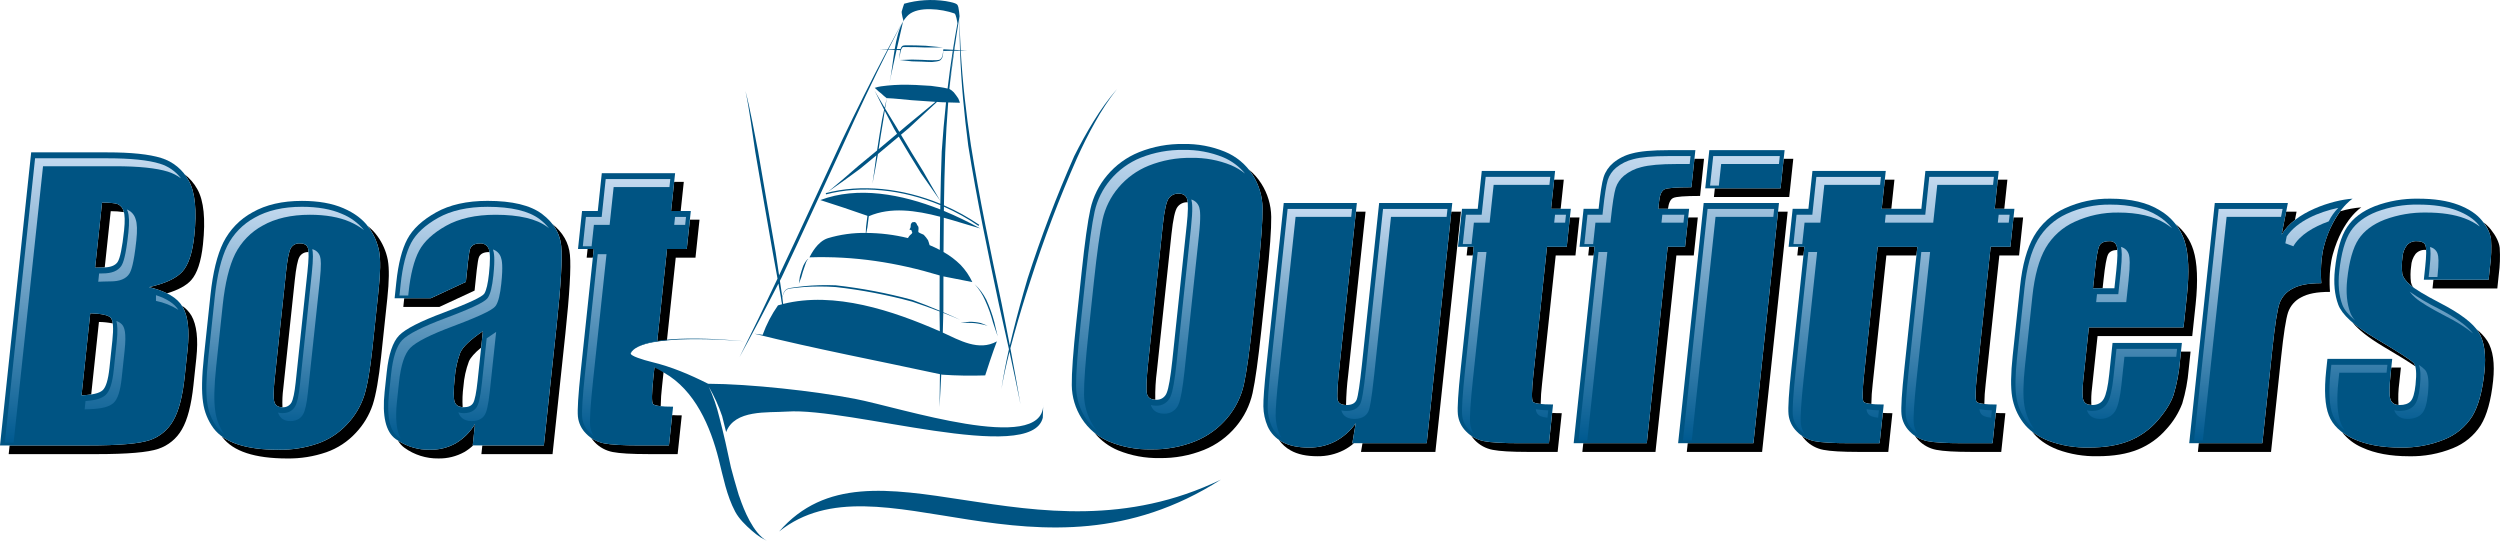 <?xml version="1.0" encoding="UTF-8"?>
<svg xmlns="http://www.w3.org/2000/svg" xmlns:xlink="http://www.w3.org/1999/xlink" id="uuid-b5b787fa-a747-4493-8705-a70c3bfbc74d" data-name="ad035e91-36bf-462a-950d-b697a31acd20" viewBox="0 0 231.161 50">
  <defs>
    <style>
      .uuid-33dc70eb-cfac-4dee-ad2a-946aa642701b {
        fill: url(#uuid-c51cfb78-4090-4b01-a147-4ad99bef853e);
      }

      .uuid-33dc70eb-cfac-4dee-ad2a-946aa642701b, .uuid-e072027f-547b-4ca7-9ba9-939161433fa7, .uuid-9aca6be7-b47a-4fcb-b34b-89c1a990bd1e, .uuid-f6770ba1-5bcc-442f-ac9f-dac95c429c35, .uuid-3fc6ec44-0bb4-4e52-9d17-790a205eba37, .uuid-5ab4f699-5bd4-4631-b417-f9f888ad5f98, .uuid-9efac07b-8bc5-4344-8995-1f6a2b0956cd, .uuid-dd035a41-a8f4-4a8f-83cb-5737c53e62f4, .uuid-b422133b-88e9-498f-b186-c19f4e85e86c, .uuid-4b8432b5-1e21-4da7-9780-4281e20279a5, .uuid-549ca394-73e0-4550-bd6e-937ca64921b0, .uuid-995ec4a5-098c-4d31-9e05-887653a4b1fd, .uuid-5431ed5b-0382-43c2-88dc-bbf3ebf0e9df, .uuid-964ef407-ada1-49a5-8371-5e30a6cdafdc, .uuid-ec09a757-19bb-49fc-8bbd-c2338f2fbb90 {
        stroke-width: 0px;
      }

      .uuid-e072027f-547b-4ca7-9ba9-939161433fa7 {
        fill: url(#uuid-fa0b1fb0-106f-440f-81a3-149dafdcf19b);
      }

      .uuid-9aca6be7-b47a-4fcb-b34b-89c1a990bd1e {
        fill: url(#uuid-09fb7de9-4412-49c8-bc2e-245ef32bbd6c);
      }

      .uuid-f6770ba1-5bcc-442f-ac9f-dac95c429c35 {
        fill: url(#uuid-f988ac60-b44f-42cd-9968-04c532e7c70d);
      }

      .uuid-3fc6ec44-0bb4-4e52-9d17-790a205eba37 {
        fill: url(#uuid-d1dbe979-a32b-4a8e-bdf3-0175db793919);
      }

      .uuid-5ab4f699-5bd4-4631-b417-f9f888ad5f98 {
        fill: #000;
      }

      .uuid-9efac07b-8bc5-4344-8995-1f6a2b0956cd {
        fill: url(#uuid-a08512cd-8af0-4e03-988f-7973b60da737);
      }

      .uuid-dd035a41-a8f4-4a8f-83cb-5737c53e62f4 {
        fill: url(#uuid-9b240fa7-09ae-4e2e-b4ec-e4484734a237);
      }

      .uuid-b422133b-88e9-498f-b186-c19f4e85e86c {
        fill: url(#uuid-10c92d4d-71f7-4dab-aa83-e65849271478);
      }

      .uuid-4b8432b5-1e21-4da7-9780-4281e20279a5 {
        fill: url(#uuid-d6ca64aa-a297-4199-a070-fe2e0e8b85e8);
      }

      .uuid-549ca394-73e0-4550-bd6e-937ca64921b0 {
        fill: url(#uuid-296927f9-9f7b-49ec-920c-79a5c057e98e);
      }

      .uuid-995ec4a5-098c-4d31-9e05-887653a4b1fd {
        fill: url(#uuid-473dc0f4-877c-4029-a885-7637ae0f8e29);
      }

      .uuid-5431ed5b-0382-43c2-88dc-bbf3ebf0e9df {
        fill: #005483;
      }

      .uuid-964ef407-ada1-49a5-8371-5e30a6cdafdc {
        fill: url(#uuid-228bc225-9bd6-4236-a7b3-52ae5b97a57e);
      }

      .uuid-ec09a757-19bb-49fc-8bbd-c2338f2fbb90 {
        fill: url(#uuid-b1f2f6a5-4f4e-41bb-8695-4902b72b4f88);
      }
    </style>
    <linearGradient id="uuid-473dc0f4-877c-4029-a885-7637ae0f8e29" data-name="New Gradient Swatch 1" x1="222.342" y1="233.405" x2="222.342" y2="254.268" gradientTransform="translate(0 273.184) scale(1 -1)" gradientUnits="userSpaceOnUse">
      <stop offset="0" stop-color="#005a90"></stop>
      <stop offset="1" stop-color="#c3d9ef"></stop>
    </linearGradient>
    <linearGradient id="uuid-09fb7de9-4412-49c8-bc2e-245ef32bbd6c" data-name="New Gradient Swatch 1" x1="209.541" y1="232.454" x2="209.541" y2="253.967" xlink:href="#uuid-473dc0f4-877c-4029-a885-7637ae0f8e29"></linearGradient>
    <linearGradient id="uuid-9b240fa7-09ae-4e2e-b4ec-e4484734a237" data-name="New Gradient Swatch 1" x1="193.831" y1="233.469" x2="193.831" y2="254.266" xlink:href="#uuid-473dc0f4-877c-4029-a885-7637ae0f8e29"></linearGradient>
    <linearGradient id="uuid-10c92d4d-71f7-4dab-aa83-e65849271478" data-name="New Gradient Swatch 1" x1="175.789" y1="233.061" x2="175.789" y2="256.827" xlink:href="#uuid-473dc0f4-877c-4029-a885-7637ae0f8e29"></linearGradient>
    <linearGradient id="uuid-228bc225-9bd6-4236-a7b3-52ae5b97a57e" data-name="New Gradient Swatch 1" x1="160.09" y1="232.455" x2="160.09" y2="258.752" xlink:href="#uuid-473dc0f4-877c-4029-a885-7637ae0f8e29"></linearGradient>
    <linearGradient id="uuid-f988ac60-b44f-42cd-9968-04c532e7c70d" data-name="New Gradient Swatch 1" x1="151.135" y1="232.455" x2="151.135" y2="258.752" xlink:href="#uuid-473dc0f4-877c-4029-a885-7637ae0f8e29"></linearGradient>
    <linearGradient id="uuid-a08512cd-8af0-4e03-988f-7973b60da737" data-name="New Gradient Swatch 1" x1="139.991" y1="233.061" x2="139.991" y2="256.827" xlink:href="#uuid-473dc0f4-877c-4029-a885-7637ae0f8e29"></linearGradient>
    <linearGradient id="uuid-296927f9-9f7b-49ec-920c-79a5c057e98e" data-name="New Gradient Swatch 1" x1="125.528" y1="232.698" x2="125.528" y2="253.865" xlink:href="#uuid-473dc0f4-877c-4029-a885-7637ae0f8e29"></linearGradient>
    <linearGradient id="uuid-d1dbe979-a32b-4a8e-bdf3-0175db793919" data-name="New Gradient Swatch 1" x1="107.311" y1="233.34" x2="107.311" y2="259.321" xlink:href="#uuid-473dc0f4-877c-4029-a885-7637ae0f8e29"></linearGradient>
    <linearGradient id="uuid-fa0b1fb0-106f-440f-81a3-149dafdcf19b" data-name="New Gradient Swatch 1" x1="58.625" y1="232.857" x2="58.625" y2="256.623" xlink:href="#uuid-473dc0f4-877c-4029-a885-7637ae0f8e29"></linearGradient>
    <linearGradient id="uuid-d6ca64aa-a297-4199-a070-fe2e0e8b85e8" data-name="New Gradient Swatch 1" x1="43.331" y1="232.63" x2="43.331" y2="254.062" xlink:href="#uuid-473dc0f4-877c-4029-a885-7637ae0f8e29"></linearGradient>
    <linearGradient id="uuid-c51cfb78-4090-4b01-a147-4ad99bef853e" data-name="New Gradient Swatch 1" x1="26.373" y1="233.028" x2="26.373" y2="254.063" xlink:href="#uuid-473dc0f4-877c-4029-a885-7637ae0f8e29"></linearGradient>
    <linearGradient id="uuid-b1f2f6a5-4f4e-41bb-8695-4902b72b4f88" data-name="New Gradient Swatch 1" x1="8.588" y1="232.251" x2="8.588" y2="258.548" xlink:href="#uuid-473dc0f4-877c-4029-a885-7637ae0f8e29"></linearGradient>
  </defs>
  <g id="uuid-b2d8466f-dbbe-4f3e-b7d8-1e1e63a3a4d9" data-name="a65012b9-39fa-44f6-8956-4ccb55e8a0be">
    <g id="uuid-c18973fb-2e0d-49ed-ad59-611ba679d6a1" data-name="a03504a2-e640-4f99-b539-6650095fb6b8">
      <g id="uuid-2e360c10-d338-46a8-8341-5e177302a250" data-name="af186d01-60aa-4b56-9803-9b50a57450a7">
        <g id="uuid-c0e6f908-756c-44ad-8bd3-a39731f2b7c0" data-name="b8208653-d778-472d-9941-41f2d35bd3a9">
          <path class="uuid-5ab4f699-5bd4-4631-b417-f9f888ad5f98" d="M221.775,37.441c-.044-.684-.019-1.371.074-2.05l.15-1.406h-.888l-.064.603c-.127,1.194-.134,1.97-.022,2.326.101.325.409.542.75.526Z"></path>
          <path class="uuid-5ab4f699-5bd4-4631-b417-f9f888ad5f98" d="M222.946,24.612c.018-.409.159-.803.405-1.131.225-.255.554-.393.893-.376.033,0,.057.006.088.007-.002-.135-.02-.269-.054-.4-.088-.273-.367-.409-.837-.409-.339-.017-.668.121-.893.376-.245.328-.386.722-.404,1.131-.073.496-.079 1-.018,1.498.061.318.308.666.742,1.046.072.063.162.133.261.205-.096-.135-.164-.287-.201-.449-.061-.498-.055-1.002.018-1.499Z"></path>
          <path class="uuid-5ab4f699-5bd4-4631-b417-f9f888ad5f98" d="M228.993,30.442c.071.09.138.184.199.281.523.848.699,2.081.528,3.698-.193,1.808-.572,3.173-1.139,4.093-.615.961-1.517,1.704-2.578,2.125-1.286.522-2.666.776-4.054.745-1.718,0-3.16-.267-4.326-.802-.378-.171-.737-.383-1.069-.632.491.63,1.136,1.123,1.871,1.434,1.165.536,2.607.803,4.326.803,1.388.031,2.768-.223,4.054-.745,1.061-.421,1.962-1.164,2.578-2.125.567-.921.946-2.286,1.139-4.093.172-1.617-.004-2.85-.528-3.698-.274-.412-.612-.778-1.001-1.083Z"></path>
          <path class="uuid-5ab4f699-5bd4-4631-b417-f9f888ad5f98" d="M231.135,22.921c-.062-.524-.336-1.093-.823-1.707-.206-.256-.445-.484-.709-.679.378.455.63,1.001.73,1.584.054.821.025,1.645-.086,2.46l-.136,1.289h-5.105l-.085.802h5.992l.136-1.289c.111-.815.139-1.639.086-2.46Z"></path>
          <path class="uuid-5ab4f699-5bd4-4631-b417-f9f888ad5f98" d="M217.523,29.813c.557.681,1.483,1.414,2.795,2.198,1.4.828,2.404,1.448,3.013,1.861-.025-.104-.071-.201-.134-.287-.229-.268-1.455-1.06-3.681-2.377-.702-.409-1.368-.876-1.992-1.395Z"></path>
        </g>
        <g id="uuid-116302c7-5d72-40a1-835d-cc72a3e29fc9" data-name="f5f73afa-03c6-4d20-ad29-cdea71b2dba6">
          <path class="uuid-5ab4f699-5bd4-4631-b417-f9f888ad5f98" d="M210.97,21.692c.318-.525.735-.984,1.228-1.35l.152-.769h-.961l-.419,2.119Z"></path>
          <path class="uuid-5ab4f699-5bd4-4631-b417-f9f888ad5f98" d="M216.394,19.53c-.689.957-1.195,2.033-1.492,3.174-.444,1.593-.262,3.482-.262,3.482-1.239,0-2.046.168-2.661.503-.575.287-1.013.79-1.219,1.398-.197.597-.41,1.972-.64,4.126l-.933,8.77h-5.875l-.085.802h6.763l.933-8.77c.229-2.154.443-3.529.64-4.126.207-.608.645-1.111,1.219-1.398.616-.335,1.423-.502,2.661-.502,0,0-.182-1.89.262-3.483.908-3.26,2.633-4.334,2.633-4.334-.658.054-1.309.174-1.943.358Z"></path>
        </g>
        <g id="uuid-b73750b0-f005-43bf-9c40-de0a3565e798" data-name="a222438b-e3e5-4b8c-b3b2-17acd25394c6">
          <path class="uuid-5ab4f699-5bd4-4631-b417-f9f888ad5f98" d="M194.507,25.833c.133-1.25.271-2.017.412-2.301.135-.271.424-.409.856-.422-.006-.103-.02-.205-.043-.305-.07-.323-.373-.54-.701-.502-.467,0-.774.143-.915.426s-.279,1.051-.412,2.301l-.173,1.624h.887l.088-.821Z"></path>
          <path class="uuid-5ab4f699-5bd4-4631-b417-f9f888ad5f98" d="M202.805,23.113c-.295-.945-.866-1.779-1.641-2.394.376.474.661,1.014.839,1.592.37,1.189.441,2.86.212,5.014l-.314,2.945h-8.754l-.512,4.804c-.107,1.005-.103,1.652.011,1.942.108.275.354.414.73.428-.027-.524-.006-1.049.062-1.569l.512-4.804h8.754l.314-2.945c.228-2.154.158-3.825-.212-5.014Z"></path>
          <path class="uuid-5ab4f699-5bd4-4631-b417-f9f888ad5f98" d="M201.575,33.35c-.087,1.072-.287,2.133-.597,3.163-.251.737-.739,1.523-1.464,2.36-.711.827-1.609,1.472-2.619,1.883-1.02.418-2.267.627-3.741.627-1.267.028-2.528-.182-3.718-.618-.549-.209-1.066-.497-1.534-.853.531.699,1.31,1.25,2.336,1.654,1.19.437,2.451.646,3.718.619,1.473,0,2.72-.209,3.741-.627,1.01-.411,1.908-1.056,2.619-1.883.633-.687,1.13-1.488,1.464-2.36.309-1.031.509-2.091.596-3.163l.174-1.641h-.887l-.089.839Z"></path>
        </g>
        <g id="uuid-cefc4d1b-bc6b-46c9-aa91-b62aa7479593" data-name="b7da8478-23b7-42db-98f1-2b7de3314a69">
          <polygon class="uuid-5ab4f699-5bd4-4631-b417-f9f888ad5f98" points="166.272 22.821 166.187 23.624 166.755 23.624 166.841 22.821 166.272 22.821"></polygon>
          <polygon class="uuid-5ab4f699-5bd4-4631-b417-f9f888ad5f98" points="184.438 19.306 185.326 19.306 185.613 16.611 184.725 16.611 184.438 19.306"></polygon>
          <path class="uuid-5ab4f699-5bd4-4631-b417-f9f888ad5f98" d="M176.906,22.821h-3.286l-1.265,11.884c-.156,1.462-.167,2.277-.034,2.444.076.096.317.164.712.204.008-.617.05-1.233.124-1.846l1.265-11.884h2.778l.085-.802h-.38Z"></path>
          <path class="uuid-5ab4f699-5bd4-4631-b417-f9f888ad5f98" d="M173.797,40.983h-2.729c-1.54,0-2.632-.064-3.277-.192-.424-.084-.826-.255-1.18-.502.1.149.212.288.337.417.444.459,1.019.769,1.646.888.645.128,1.737.192,3.277.192h2.728l.381-3.581c-.344,0-.635-.009-.885-.025l-.298,2.804Z"></path>
          <polygon class="uuid-5ab4f699-5bd4-4631-b417-f9f888ad5f98" points="173.993 19.306 174.881 19.306 175.168 16.611 174.281 16.611 173.993 19.306"></polygon>
          <path class="uuid-5ab4f699-5bd4-4631-b417-f9f888ad5f98" d="M186.178,20.108l-.289,2.713h-1.824l-1.265,11.884c-.155,1.462-.166,2.277-.034,2.444.076.096.318.164.713.205.009-.617.05-1.233.124-1.846l1.265-11.884h1.824l.374-3.515h-.888Z"></path>
          <path class="uuid-5ab4f699-5bd4-4631-b417-f9f888ad5f98" d="M184.241,40.983h-2.729c-1.539,0-2.632-.064-3.277-.192-.424-.084-.826-.255-1.18-.502.099.149.212.289.337.417.444.458,1.019.768,1.646.888.645.128,1.738.192,3.277.192h2.729l.381-3.581c-.344,0-.635-.009-.885-.025l-.298,2.804Z"></path>
        </g>
        <g id="uuid-5fe02011-d042-4f69-9991-f6de359fae7f" data-name="a2314960-8cbf-4bd0-bf2a-767c0504d630">
          <polygon class="uuid-5ab4f699-5bd4-4631-b417-f9f888ad5f98" points="164.928 14.686 164.638 17.416 158.562 17.416 158.476 18.218 165.44 18.218 165.815 14.686 164.928 14.686"></polygon>
          <polygon class="uuid-5ab4f699-5bd4-4631-b417-f9f888ad5f98" points="162.13 40.983 156.055 40.983 155.969 41.785 162.932 41.785 165.296 19.573 164.408 19.573 162.13 40.983"></polygon>
        </g>
        <g id="uuid-330d7418-f315-47b9-aa7b-ea5d954b4917" data-name="a9d28f8d-2e1e-4dd8-8fb0-3ed48de758ad">
          <polygon class="uuid-5ab4f699-5bd4-4631-b417-f9f888ad5f98" points="155.81 22.821 154.203 22.821 152.272 40.983 146.396 40.983 146.311 41.785 153.074 41.785 155.006 23.624 156.612 23.624 156.987 20.108 156.099 20.108 155.81 22.821"></polygon>
          <polygon class="uuid-5ab4f699-5bd4-4631-b417-f9f888ad5f98" points="146.939 22.821 146.854 23.624 147.355 23.624 147.441 22.821 146.939 22.821"></polygon>
          <path class="uuid-5ab4f699-5bd4-4631-b417-f9f888ad5f98" d="M156.675,14.686l-.28,2.629c-1.395,0-2.225.064-2.489.192-.264.128-.429.494-.494,1.096l-.075.703h.89c.071-.542.23-.876.48-.997.265-.128,1.094-.192,2.489-.192l.365-3.431h-.888Z"></path>
        </g>
        <g id="uuid-36192e59-8518-41d7-a32e-fb0b5b1e55eb" data-name="a2a69bda-5f7d-4ac9-b423-44a5acc1f77a">
          <polygon class="uuid-5ab4f699-5bd4-4631-b417-f9f888ad5f98" points="143.419 19.306 144.307 19.306 144.594 16.611 143.706 16.611 143.419 19.306"></polygon>
          <polygon class="uuid-5ab4f699-5bd4-4631-b417-f9f888ad5f98" points="135.697 22.821 135.612 23.624 136.181 23.624 136.266 22.821 135.697 22.821"></polygon>
          <path class="uuid-5ab4f699-5bd4-4631-b417-f9f888ad5f98" d="M143.223,40.983h-2.729c-1.541,0-2.633-.064-3.277-.192-.424-.084-.826-.255-1.181-.502.099.149.212.288.337.417.444.459,1.019.769,1.647.888.643.128,1.736.192,3.277.192h2.729l.381-3.581c-.344,0-.635-.009-.885-.025l-.298,2.804Z"></path>
          <path class="uuid-5ab4f699-5bd4-4631-b417-f9f888ad5f98" d="M145.158,20.108l-.288,2.713h-1.825l-1.265,11.884c-.156,1.462-.167,2.277-.034,2.444.076.096.317.164.713.205.008-.617.05-1.233.124-1.846l1.265-11.884h1.825l.374-3.515h-.888Z"></path>
        </g>
        <g id="uuid-e16b6cc0-346a-4141-a717-7faaaa79b138" data-name="a67fb189-46be-4f97-83f8-a5e577c5df33">
          <path class="uuid-5ab4f699-5bd4-4631-b417-f9f888ad5f98" d="M123.855,33.886c-.184,1.729-.24,2.756-.168,3.08.069.315.33.473.774.482.016-.923.081-1.844.196-2.759l1.608-15.115h-.888l-1.522,14.313Z"></path>
          <polygon class="uuid-5ab4f699-5bd4-4631-b417-f9f888ad5f98" points="134.199 19.573 131.921 40.983 125.98 40.983 125.844 41.785 132.723 41.785 135.086 19.573 134.199 19.573"></polygon>
          <path class="uuid-5ab4f699-5bd4-4631-b417-f9f888ad5f98" d="M125.042,40.983l.313-1.845c-.497.703-1.151,1.281-1.912,1.685-.752.381-1.585.573-2.428.561-1.016,0-1.839-.178-2.471-.535-.108-.062-.204-.131-.301-.199.282.418.66.762,1.104,1.001.632.357,1.455.536,2.471.535.843.012,1.676-.181,2.428-.561.339-.177.657-.393.946-.642l-.15-0Z"></path>
        </g>
        <g id="uuid-f4cff12d-ec5e-4d2b-9f3f-ccc087483ede" data-name="e20499c4-7f04-4307-86a8-f695fe50729e">
          <path class="uuid-5ab4f699-5bd4-4631-b417-f9f888ad5f98" d="M106.821,36.958c-.017-.888.034-1.775.151-2.655l1.347-12.654c.148-1.395.335-2.234.561-2.518.211-.278.542-.438.891-.428.019,0,.033.005.05.006-.008-.095-.023-.189-.047-.281-.102-.351-.371-.527-.806-.527-.349-.009-.68.15-.891.428-.226.284-.413,1.123-.561,2.518l-1.347,12.654c-.167,1.573-.206,2.544-.117,2.912.084.348.344.527.768.545Z"></path>
          <path class="uuid-5ab4f699-5bd4-4631-b417-f9f888ad5f98" d="M117.543,20.059c-.01-1.099-.332-2.173-.926-3.097-.314-.495-.708-.935-1.165-1.302.13.16.252.326.363.5.595.924.916,1.998.926,3.097.015,1.116-.126,3.069-.423,5.859l-.493,4.637c-.289,2.723-.558,4.65-.807,5.782-.254,1.144-.781,2.209-1.536,3.105-.796.953-1.815,1.695-2.966,2.16-1.302.521-2.695.777-4.097.753-1.313.026-2.617-.216-3.833-.711-.501-.213-.97-.493-1.395-.833.586.718,1.341,1.279,2.197,1.635,1.216.495,2.52.737,3.833.711,1.402.024,2.795-.232,4.097-.753,1.151-.465,2.17-1.207,2.966-2.16.755-.896,1.282-1.961,1.536-3.105.248-1.133.517-3.06.807-5.782l.494-4.637c.296-2.79.437-4.743.422-5.859Z"></path>
        </g>
      </g>
      <g id="uuid-68289c51-6c4a-4cb7-8135-364ca53dd83b" data-name="bab70aa2-7b16-4289-8451-65808a4ea159">
        <g id="uuid-9193c750-97c8-4219-9cee-dca50dfc1a6b" data-name="ee2436fc-1776-431c-84ae-0b4472efc334">
          <polygon class="uuid-5ab4f699-5bd4-4631-b417-f9f888ad5f98" points="62.052 19.51 62.94 19.51 63.227 16.815 62.339 16.815 62.052 19.51"></polygon>
          <polygon class="uuid-5ab4f699-5bd4-4631-b417-f9f888ad5f98" points="54.331 23.026 54.246 23.828 54.814 23.828 54.9 23.026 54.331 23.026"></polygon>
          <path class="uuid-5ab4f699-5bd4-4631-b417-f9f888ad5f98" d="M61.855,41.186h-2.727c-1.54,0-2.633-.064-3.277-.192-.424-.084-.826-.255-1.181-.502.099.149.212.288.337.417.444.458,1.019.768,1.646.887.645.128,1.737.192,3.277.192h2.728l.381-3.581c-.344,0-.635-.009-.885-.025l-.299,2.804Z"></path>
          <path class="uuid-5ab4f699-5bd4-4631-b417-f9f888ad5f98" d="M63.792,20.313l-.289,2.713h-1.825l-.907,8.527c.062-.008.123-.016.188-.023.272-.027.504-.05.71-.07l.812-7.633h1.825l.374-3.515h-.888Z"></path>
          <path class="uuid-5ab4f699-5bd4-4631-b417-f9f888ad5f98" d="M60.529,33.828l-.115,1.082c-.156,1.462-.167,2.276-.034,2.443.076.096.317.164.713.205.009-.617.05-1.233.124-1.846l.162-1.526-.597-.269s-.1-.035-.253-.09Z"></path>
        </g>
        <g id="uuid-44c36351-e901-43cf-92ca-13628672167e" data-name="f8c653c1-66b7-408e-ac39-3f05d2229f17">
          <path class="uuid-5ab4f699-5bd4-4631-b417-f9f888ad5f98" d="M42.555,32.616c-.278.742-.448,1.52-.506,2.31-.122,1.15-.126,1.892-.011,2.227.105.307.357.466.741.491-.038-.639-.014-1.281.072-1.916.058-.79.228-1.568.506-2.31.157-.365.538-.792,1.131-1.277l.161-1.516c-1.167.792-1.865,1.456-2.095,1.991Z"></path>
          <path class="uuid-5ab4f699-5bd4-4631-b417-f9f888ad5f98" d="M40.625,28.381l3.257-1.513c.132-1.238.269-2.819.412-3.115s.443-.444.901-.444c.026,0,.047.007.072.009-.013-.097-.036-.192-.068-.283-.117-.339-.448-.557-.806-.527-.457,0-.758.148-.901.444-.143.296-.281,1.877-.412,3.115l-3.257,1.513h-2.447l-.085.802,3.334 0Z"></path>
          <path class="uuid-5ab4f699-5bd4-4631-b417-f9f888ad5f98" d="M52.699,23.569c-.104-1.119-.649-2.07-1.624-2.856.469.589.755,1.304.822,2.054.109,1.177-.032,3.601-.422,7.273l-1.186,11.147h-5.691l-.086.802h6.579l1.186-11.147c.391-3.671.531-6.095.422-7.273Z"></path>
          <path class="uuid-5ab4f699-5bd4-4631-b417-f9f888ad5f98" d="M43.711,41.186l.211-1.978c-.438.735-1.053,1.349-1.789,1.786-.733.406-1.561.611-2.399.594-1.04.014-2.06-.282-2.932-.85.147.257.346.481.585.657.915.663,2.019,1.012,3.149.995.838.017,1.665-.188,2.399-.594.294-.172.567-.377.815-.61h-.04Z"></path>
        </g>
        <g id="uuid-4a73befc-25f3-4c8a-b489-31758586213a" data-name="af29c12e-b76d-466d-92f7-ced74cb05620">
          <path class="uuid-5ab4f699-5bd4-4631-b417-f9f888ad5f98" d="M26.107,37.655h.01c-.026-.576-.001-1.152.074-1.724l1.066-10.027c.121-1.138.264-1.855.43-2.151.171-.296.497-.469.839-.442-.003-.121-.021-.242-.051-.36-.092-.295-.338-.443-.74-.444-.345-.03-.677.143-.85.444-.165.296-.309,1.013-.43,2.151l-1.066,10.027c-.112,1.049-.117,1.732-.017,2.05.1.318.345.477.736.476Z"></path>
          <path class="uuid-5ab4f699-5bd4-4631-b417-f9f888ad5f98" d="M35.864,24.062c-.154-.811-.487-1.577-.975-2.243-.254-.352-.557-.665-.901-.93.033.042.068.084.099.128.488.666.821,1.432.975,2.243.135.77.12,1.942-.048,3.516l-.579,5.44c-.213,1.998-.469,3.462-.769,4.394-.325.974-.86,1.866-1.567,2.611-.748.812-1.684,1.427-2.726,1.791-1.164.4-2.388.595-3.618.577-1.496,0-2.745-.164-3.748-.493-.536-.168-1.042-.421-1.499-.749.014.019.025.042.04.061.504.665,1.257,1.161,2.26,1.49,1.003.329,2.252.493,3.748.494,1.23.018,2.454-.177,3.618-.577,1.042-.364,1.978-.979,2.726-1.791.707-.745,1.242-1.636,1.567-2.611.3-.932.556-2.396.769-4.394l.579-5.44c.168-1.574.183-2.746.047-3.516Z"></path>
        </g>
        <g id="uuid-7387a3bf-dea1-4119-a990-f05cfc65c759" data-name="fb7427a6-8a27-44b9-8935-c20f4dedd858">
          <path class="uuid-5ab4f699-5bd4-4631-b417-f9f888ad5f98" d="M9.149,29.77c.428.006.855.051,1.274.134-.01-.186-.073-.365-.18-.518-.219-.245-.852-.385-1.897-.419l-.807,7.583c.3-.008.599-.034.895-.078l.714-6.703Z"></path>
          <path class="uuid-5ab4f699-5bd4-4631-b417-f9f888ad5f98" d="M18.255,17.508c-.301-.548-.711-1.028-1.207-1.409.149.192.284.395.404.607.591,1.054.762,2.752.513,5.093-.169,1.584-.535,2.688-1.098,3.312-.563.624-1.593,1.104-3.091,1.439.576.126,1.135.319,1.667.575,1.034-.313,1.78-.716,2.226-1.211.563-.624.929-1.728,1.098-3.312.249-2.342.078-4.04-.512-5.093Z"></path>
          <path class="uuid-5ab4f699-5bd4-4631-b417-f9f888ad5f98" d="M10.885,18.874c-.241-.089-.724-.139-1.448-.15l-.642,6.026c.302-.011.537-.017.704-.017.065,0,.125-.003.186-.006l.553-5.201c.407-.003.814.028,1.216.09-.009-.033-.017-.067-.028-.097-.073-.286-.273-.523-.542-.644Z"></path>
          <path class="uuid-5ab4f699-5bd4-4631-b417-f9f888ad5f98" d="M16.81,28.258c.028.042.06.082.085.126.489.853.64,2.162.453,3.927l-.268,2.512c-.195,1.831-.548,3.187-1.061,4.07-.48.856-1.262,1.501-2.193,1.81-.95.324-2.842.485-5.676.485H.888l-.085.802h8.152c2.834,0,4.726-.162,5.676-.485.931-.309,1.713-.954,2.193-1.81.513-.882.866-2.239,1.061-4.07l.268-2.512c.187-1.765.036-3.074-.453-3.927-.223-.372-.526-.689-.888-.928Z"></path>
        </g>
      </g>
    </g>
    <g id="uuid-17bfaa11-dc88-4501-a1bb-35f92949532c" data-name="fe355222-f939-48e2-9f3f-a1237055ab72">
      <path id="uuid-5a644a8b-c5d5-418e-85be-e308d5394b80" data-name="a30c26a9-d087-4614-9727-1a7c5e2aaa29" class="uuid-5431ed5b-0382-43c2-88dc-bbf3ebf0e9df" d="M230.11,25.868h-5.992l.128-1.205c.11-1.027.12-1.677.032-1.951-.088-.273-.367-.409-.837-.409-.339-.017-.668.121-.893.376-.245.328-.386.722-.404,1.131-.073.496-.079 1-.018,1.498.061.318.308.666.742,1.046.434.38,1.349.932,2.744,1.657,1.862.96,3.055,1.864,3.578,2.712.523.848.699,2.08.528,3.698-.193,1.808-.572,3.173-1.139,4.093-.615.961-1.517,1.704-2.578,2.125-1.286.522-2.666.776-4.054.745-1.718,0-3.16-.268-4.326-.802-1.165-.535-1.928-1.26-2.287-2.176-.36-.915-.442-2.299-.245-4.151l.114-1.071h5.992l-.15,1.406c-.127,1.194-.134,1.97-.022,2.326.114.358.393.536.839.536.48,0,.828-.12,1.043-.36s.364-.745.446-1.515c.112-1.06.06-1.724-.157-1.992-.228-.268-1.455-1.06-3.681-2.377-1.868-1.116-2.971-2.129-3.309-3.038-.338-.91-.441-1.989-.309-3.239.19-1.774.563-3.082,1.121-3.925.558-.842,1.422-1.492,2.593-1.95,1.272-.476,2.623-.708,3.981-.686,1.472,0,2.705.187,3.698.561.993.374,1.733.867,2.219,1.481.487.613.761,1.182.823,1.707.054.821.025,1.645-.086,2.46l-.135,1.288Z"></path>
      <path id="uuid-7367c9d0-0d56-480f-b3d9-a02bee0155d8" data-name="b1d71e9c-a41e-40c1-9c98-8893510a66ab" class="uuid-5431ed5b-0382-43c2-88dc-bbf3ebf0e9df" d="M211.548,18.771l-.578,2.921c1.204-2.091,4.688-3.199,6.564-3.322,0,0-1.725,1.074-2.633,4.334-.444,1.593-.262,3.482-.262,3.482-1.239,0-2.046.168-2.661.503-.575.287-1.013.79-1.219,1.398-.197.597-.41,1.972-.64,4.126l-.933,8.77h-6.762l2.364-22.212,6.76-0Z"></path>
      <path id="uuid-e7465bf4-5287-459e-8ab8-fbad3045408f" data-name="ba8e1aee-a58d-44dc-a1ee-bfd7e5690cd0" class="uuid-5431ed5b-0382-43c2-88dc-bbf3ebf0e9df" d="M201.902,30.27h-8.754l-.512,4.804c-.107,1.005-.103,1.652.011,1.942.115.291.378.435.791.435.513,0,.876-.193,1.09-.578.214-.385.38-1.13.497-2.234l.311-2.93h6.411l-.174,1.641c-.087,1.072-.287,2.133-.597,3.163-.251.737-.739,1.523-1.464,2.36-.711.827-1.609,1.472-2.619,1.883-1.02.418-2.267.627-3.741.627-1.267.028-2.528-.182-3.718-.618-1.05-.413-1.84-.979-2.372-1.7-.523-.699-.87-1.515-1.011-2.377-.143-.865-.127-2.123.049-3.774l.689-6.478c.207-1.942.632-3.473,1.275-4.593.659-1.136,1.656-2.037,2.852-2.578,1.32-.61,2.76-.916,4.213-.895,1.896,0,3.423.36,4.58,1.08,1.091.637,1.907,1.657,2.29,2.861.37,1.189.441,2.86.212,5.014l-.312,2.945ZM195.507,26.654l.173-1.624c.122-1.149.14-1.891.053-2.226-.07-.323-.373-.54-.701-.502-.467,0-.774.143-.915.426s-.279,1.051-.412,2.301l-.173,1.624h1.974Z"></path>
      <path id="uuid-a3187673-0e25-4e8a-b2dd-05bfb0258f41" data-name="e116b3f7-6b81-4f81-880c-ad6448746ad2" class="uuid-5431ed5b-0382-43c2-88dc-bbf3ebf0e9df" d="M184.065,22.821h1.824l.374-3.515h-1.825l.372-3.498h-6.779l-.373,3.498h-3.665l.373-3.498h-6.779l-.373,3.498h-1.456l-.374,3.515h1.456l-1.201,11.282c-.235,2.209-.323,3.613-.263,4.21.062.604.334,1.167.769,1.59.444.459,1.019.769,1.646.888.645.128,1.737.192,3.277.192h2.729l.381-3.581c-1.105,0-1.724-.084-1.856-.251s-.121-.982.034-2.444l1.265-11.884h3.665l-1.201,11.281c-.235,2.209-.324,3.613-.264,4.21.062.604.334,1.166.768,1.59.444.458,1.019.768,1.646.888.645.128,1.738.192,3.277.192h2.729l.381-3.581c-1.105,0-1.724-.084-1.856-.251s-.121-.982.034-2.444l1.266-11.885Z"></path>
      <path id="uuid-e0e9b293-74b9-48c0-88b2-7fbe18bc403f" data-name="bb8a86db-6889-425b-a21e-1652df3836c7" class="uuid-5431ed5b-0382-43c2-88dc-bbf3ebf0e9df" d="M165.013,13.884l-.375,3.532h-6.963l.376-3.532h6.963ZM164.493,18.771l-2.364,22.212h-6.963l2.363-22.212h6.963Z"></path>
      <path id="uuid-1ca06839-8c26-4ad7-93d2-0e5e70e2ea92" data-name="b5ff859f-0b14-40eb-a9d8-baf75ac8e430" class="uuid-5431ed5b-0382-43c2-88dc-bbf3ebf0e9df" d="M156.761,13.884l-.365,3.431c-1.395,0-2.225.064-2.489.192s-.429.494-.494,1.096l-.075.703h2.846l-.374,3.515h-1.607l-1.932,18.161h-6.763l1.932-18.161h-1.389l.375-3.515h1.389c.154-1.461.308-2.437.461-2.928.167-.512.473-.967.885-1.314.512-.423,1.114-.724,1.76-.879.734-.2,1.855-.301,3.362-.301h2.478Z"></path>
      <path id="uuid-8aa3a052-3650-4bcd-909d-5b0e12cab1d3" data-name="fa12c777-efbd-48da-9017-7fe9a34d07eb" class="uuid-5431ed5b-0382-43c2-88dc-bbf3ebf0e9df" d="M143.791,15.808l-.372,3.498h1.825l-.374,3.515h-1.825l-1.265,11.884c-.156,1.462-.167,2.277-.034,2.444s.752.251,1.856.251l-.381,3.581h-2.728c-1.541,0-2.633-.064-3.277-.192-.627-.119-1.203-.429-1.647-.888-.434-.424-.706-.987-.768-1.59-.06-.596.028-1.999.264-4.21l1.2-11.282h-1.456l.374-3.515h1.456l.372-3.498,6.779 0Z"></path>
      <path id="uuid-3674bb51-4bad-4f6d-9e19-e436ffbcc4ba" data-name="a2257e9c-236a-436c-a10b-8afed21c3c64" class="uuid-5431ed5b-0382-43c2-88dc-bbf3ebf0e9df" d="M134.284,18.771l-2.363,22.212h-6.879l.313-1.845c-.497.703-1.151,1.281-1.912,1.685-.752.381-1.585.573-2.428.561-1.016,0-1.839-.178-2.471-.535-.59-.312-1.058-.813-1.331-1.423-.253-.584-.388-1.213-.397-1.849-.01-.641.086-1.916.289-3.825l1.594-14.981h6.763l-1.608,15.115c-.184,1.729-.24,2.756-.168,3.08.071.324.341.486.809.485.503,0,.819-.167.949-.502.13-.335.292-1.412.487-3.231l1.591-14.948,6.761-0Z"></path>
      <path id="uuid-ebfa5e52-0a81-4c9a-b21e-904f97133ab9" data-name="b6f10a5a-a5fb-4049-937e-495e3df7752b" class="uuid-5431ed5b-0382-43c2-88dc-bbf3ebf0e9df" d="M115.826,29.752c-.289,2.723-.558,4.65-.807,5.782-.254,1.144-.781,2.209-1.536,3.105-.796.953-1.815,1.695-2.966,2.16-1.302.521-2.695.777-4.097.753-1.313.026-2.617-.216-3.833-.711-1.053-.431-1.947-1.177-2.56-2.135-.595-.924-.916-1.997-.926-3.096-.015-1.116.126-3.069.423-5.859l.493-4.637c.29-2.723.559-4.651.808-5.783.254-1.144.781-2.209,1.535-3.105.796-.953,1.815-1.695,2.967-2.159,1.302-.521,2.695-.777,4.097-.754,1.313-.026,2.617.216,3.833.712,1.053.431,1.947,1.176,2.56,2.134.595.924.916,1.998.926,3.097.015,1.116-.126,3.069-.423,5.859l-.494,4.636ZM109.726,20.846c.134-1.26.15-2.067.048-2.419s-.371-.528-.806-.527c-.349-.009-.68.15-.891.428-.226.284-.413,1.123-.561,2.518l-1.347,12.654c-.167,1.573-.206,2.544-.117,2.912s.368.552.837.553c.434.03.836-.229.989-.636.179-.424.353-1.434.523-3.03l1.324-12.454Z"></path>
      <path id="uuid-d923da9f-09bc-4450-9dc9-90845e0375c1" data-name="a13ef9dc-dd14-436f-92b2-ad6267319223" class="uuid-5431ed5b-0382-43c2-88dc-bbf3ebf0e9df" d="M62.052,19.51l.372-3.498h-6.779l-.371,3.498h-1.456l-.374,3.515h1.456l-1.2,11.282c-.235,2.209-.323,3.613-.264,4.209.062.604.334,1.166.768,1.591.444.458,1.019.768,1.646.887.645.128,1.737.192,3.277.192h2.728l.381-3.581c-1.105,0-1.724-.084-1.856-.251-.133-.167-.121-.982.034-2.443l.115-1.082c-.51-.184-1.64-.603-1.899-.804-.337-.262-.413-.244-.278-.456.13-.203.787-.812,2.42-1.015l.906-8.528h1.824l.374-3.515h-1.824Z"></path>
      <path id="uuid-d65a40b5-e0e1-4d94-af35-cefca4e82238" data-name="b79c4117-00df-4eb0-9441-36aba66af476" class="uuid-5431ed5b-0382-43c2-88dc-bbf3ebf0e9df" d="M39.822,27.578h-3.334l.158-1.49c.183-1.719.522-3.044,1.017-3.976.495-.932,1.377-1.755,2.647-2.468,1.27-.714,2.859-1.071,4.767-1.071,2.287,0,3.968.404,5.043,1.213s1.666,1.802,1.775,2.98c.109,1.177-.032,3.601-.422,7.273l-1.186,11.147h-6.579l.211-1.978c-.438.735-1.053,1.349-1.789,1.786-.733.406-1.561.611-2.399.594-1.13.017-2.234-.332-3.149-.995-.917-.664-1.256-2.117-1.018-4.36l.195-1.825c.177-1.662.56-2.795,1.148-3.397s1.963-1.305,4.124-2.109c2.313-.871,3.564-1.456,3.752-1.757.188-.301.332-.915.43-1.842.123-1.16.117-1.915-.018-2.268-.117-.339-.448-.557-.806-.527-.457,0-.758.148-.901.444-.143.296-.281,1.877-.412,3.115l-3.256,1.512ZM44.65,30.625c-1.167.792-1.865,1.455-2.095,1.991-.278.742-.448,1.52-.506,2.31-.122,1.15-.126,1.892-.011,2.227.115.335.396.502.842.502.424,0,.714-.131.871-.394.156-.263.294-.951.412-2.066l.487-4.57Z"></path>
      <path id="uuid-ccef7daa-0540-425f-9405-e66bd2e26121" data-name="a19d8499-b09f-4f90-82d6-b53eea6385cb" class="uuid-5431ed5b-0382-43c2-88dc-bbf3ebf0e9df" d="M35.014,26.775l-.579,5.44c-.213,1.998-.469,3.462-.769,4.394-.325.974-.86,1.866-1.567,2.611-.748.812-1.684,1.427-2.726,1.791-1.164.4-2.388.595-3.618.577-1.496,0-2.745-.164-3.748-.493s-1.756-.826-2.26-1.49c-.522-.708-.857-1.538-.973-2.41-.146-.943-.118-2.358.083-4.243l.605-5.692c.22-2.064.614-3.676,1.184-4.837.595-1.186,1.54-2.162,2.707-2.794,1.236-.703,2.757-1.054,4.565-1.054,1.517,0,2.796.226,3.836.678s1.817,1.04,2.331,1.765c.488.666.821,1.432.975,2.243.136.77.12,1.942-.048,3.516ZM28.43,25.101c.121-1.138.136-1.855.045-2.151s-.337-.444-.74-.444c-.345-.03-.677.143-.85.444-.165.296-.309,1.013-.43,2.151l-1.066,10.027c-.112,1.049-.117,1.732-.017,2.05.1.318.345.477.736.477.341.032.67-.138.841-.435.159-.29.29-.915.392-1.875l1.09-10.243Z"></path>
      <path id="uuid-dd26c6eb-e39c-41be-a4a0-f9db0e17f380" data-name="ab2c1598-7326-47f4-bdfd-789c11cbed41" class="uuid-5431ed5b-0382-43c2-88dc-bbf3ebf0e9df" d="M2.883,14.088h7.03c2.22,0,3.884.173,4.991.519,1.094.334,2.01,1.089,2.547,2.099.591,1.054.762,2.752.513,5.093-.169,1.584-.535,2.688-1.098,3.312-.563.624-1.593,1.104-3.091,1.439,1.59.368,2.63.98,3.119,1.834.489.855.64,2.163.453,3.927l-.268,2.512c-.195,1.831-.548,3.187-1.061,4.07-.48.856-1.262,1.501-2.193,1.81-.95.324-2.842.485-5.676.485H0L2.883,14.088ZM9.438,18.724l-.642,6.026c.302-.011.537-.017.704-.017.692,0,1.151-.17,1.377-.511s.424-1.314.596-2.921c.09-.847.075-1.441-.045-1.782-.073-.286-.273-.524-.543-.645-.241-.088-.723-.138-1.447-.15ZM8.348,28.968l-.807,7.583c.996-.033,1.646-.189,1.95-.467.303-.278.513-.964.629-2.059l.269-2.528c.123-1.16.075-1.863-.144-2.108-.219-.245-.851-.386-1.896-.421Z"></path>
    </g>
    <g id="uuid-01bce714-06a2-40aa-bd18-3e2c48e265fc" data-name="f414f951-13ad-487a-bd14-4b694311bcb2">
      <g id="uuid-1b18ef5d-da92-4344-8bf4-67ec9140ea7c" data-name="fa7a2957-251f-47ad-a0d8-16e89ce92da9">
        <path id="uuid-140da4cf-e81d-4cc7-ad08-c0d4b08437da" data-name="a8877069-3e89-4cf8-93aa-5544829ae964" class="uuid-995ec4a5-098c-4d31-9e05-887653a4b1fd" d="M223.651,33.733c.215.137.414.299.591.482.297.366.373,1.071.244,2.286-.095.876-.267,1.429-.546,1.74-.294.327-.745.493-1.342.493-.83,0-1.118-.5-1.217-.807.156.049.319.074.482.072.597,0,1.048-.166,1.342-.494.278-.311.452-.864.546-1.74.104-.982.072-1.627-.1-2.033ZM216.296,25.12c-.126,1.181-.029,2.21.286,3.056.167.449.568.939,1.182,1.465-.187-.218-.338-.464-.448-.729-.314-.847-.411-1.875-.285-3.057.182-1.701.537-2.962,1.057-3.745.509-.769,1.318-1.374,2.405-1.799,1.226-.456,2.526-.679,3.834-.658,1.417,0,2.614.18,3.556.535.505.185.982.441,1.414.761-.036-.047-.064-.092-.103-.14-.439-.554-1.128-1.01-2.046-1.356-.943-.355-2.139-.535-3.556-.535-1.308-.021-2.608.203-3.834.659-1.086.425-1.895,1.03-2.405,1.799-.52.784-.875,2.044-1.057,3.746h-0ZM223.34,27.537c.462.404,1.385.963,2.824,1.711.889.438,1.73.969,2.509,1.583-.557-.714-1.643-1.491-3.244-2.317-.914-.448-1.793-.966-2.626-1.55.158.21.338.403.538.574h-0ZM224.688,22.845c.058.261.09.763-.043,2.008l-.081.761h.812l.003-.027c.153-1.44.089-1.888.014-2.116-.105-.321-.375-.56-.706-.627ZM216.443,39.14c-.333-.85-.409-2.183-.218-3.962l.075-.713h4.372l.078-.734h-5.185l-.076.712c-.189,1.779-.116,3.112.219,3.962.229.551.607,1.027,1.092,1.374-.146-.197-.266-.412-.357-.639Z"></path>
        <path id="uuid-2bb9c67d-b6fd-46f6-8abb-c68fd4363ece" data-name="ba3595a7-4569-45f8-a89d-137b682ff2a3" class="uuid-9aca6be7-b47a-4fcb-b34b-89c1a990bd1e" d="M211.439,21.856c.972-1.421,2.948-2.247,4.773-2.639-.362.365-.662.788-.887,1.25-1.437.526-2.668,1.259-3.272,2.307l-.741-.278.127-.64ZM205.883,20.054h5.032l.145-.735h-5.913l-2.277,21.41h.812l2.2-20.675Z"></path>
        <path id="uuid-bd8c180b-c38d-4f3b-91ea-32eeee94512e" data-name="addbcdbb-874f-4cf7-aac0-014871b947c6" class="uuid-dd035a41-a8f4-4a8f-83cb-5737c53e62f4" d="M195.699,32.258h5.604l-.078.735h-4.792l-.273,2.572c-.126,1.171-.303,1.951-.545,2.386-.199.358-.61.784-1.442.784-.776,0-1.063-.432-1.164-.689-.012-.032-.025-.069-.037-.11.152.044.309.066.467.065.832,0,1.243-.427,1.442-.784.243-.435.42-1.216.545-2.386l.273-2.571ZM196.814,25.955c.171-1.607.105-2.122.042-2.369-.085-.372-.373-.665-.744-.755.002.008.007.013.009.021.064.246.129.761-.043,2.368l-.211,1.982h-1.97l-.078.735h2.782l.212-1.982ZM188.123,39.71c-.485-.649-.807-1.404-.938-2.204-.136-.827-.119-2.06.053-3.667l.689-6.478c.2-1.878.612-3.371,1.225-4.438.62-1.062,1.555-1.906,2.675-2.413,1.266-.583,2.647-.876,4.041-.856,1.813,0,3.282.343,4.368,1.019.214.134.42.282.615.443-.378-.468-.835-.866-1.349-1.177-1.087-.677-2.556-1.02-4.368-1.02-1.394-.02-2.776.272-4.042.855-1.121.508-2.056,1.352-2.676,2.415-.612,1.067-1.023,2.559-1.223,4.438l-.689,6.478c-.171,1.607-.19,2.84-.053,3.667.131.799.453,1.555.937,2.204.213.278.462.527.74.74-.001-.002-.002-.003-.004-.005h0Z"></path>
        <path id="uuid-509f27c7-a3d9-4206-a1f8-1d0e6b32a512" data-name="a610b059-3e25-4f2d-8861-e4048e432f1f" class="uuid-b422133b-88e9-498f-b186-c19f4e85e86c" d="M166.644,22.567h-.813l.288-2.713h1.457l.373-3.497h5.972l-.078.734h-5.158l-.372,3.498h-1.457l-.212,1.978ZM174.283,20.589h4.472l.373-3.498h5.158l.078-.734h-5.973l-.372,3.497h-3.659l-.077.735ZM172.588,37.838c.007.16.061.314.156.442.127.161.358.281.916.346l.073-.684c-.384-0-.767-.036-1.145-.105h0ZM183.032,37.838c.007.159.061.313.154.442.128.161.359.281.918.346l.073-.684c-.384-0-.767-.036-1.145-.105h0ZM184.727,20.589h1.012l.079-.735h-1.012l-.079.735ZM176.955,39.155c-.056-.564.033-1.953.264-4.128l1.247-11.725h-.813l-1.169,10.991c-.231,2.175-.32,3.564-.264,4.128.053.513.285.991.656,1.349.131.132.275.25.43.352-.196-.288-.316-.621-.351-.968h0ZM166.511,39.155c-.056-.566.032-1.955.263-4.128l1.247-11.725h-.812l-1.171,10.991c-.231,2.173-.32,3.562-.263,4.128.053.513.285.991.656,1.349.131.132.275.25.43.352-.196-.288-.316-.621-.351-.968h0Z"></path>
        <path id="uuid-8350b4d9-c8e9-48b9-b0a7-c02dc6ac7d3f" data-name="fd7a7eb5-757a-4dbb-b498-a0d6870f8ac1" class="uuid-964ef407-ada1-49a5-8371-5e30a6cdafdc" d="M158.933,17.161h-.813l.292-2.729h6.156l-.078.734h-5.344l-.213,1.995ZM158.626,20.053h5.343l.078-.735h-6.156l-2.278,21.41h.814l2.199-20.675Z"></path>
        <path id="uuid-d656e810-0cb9-491c-8f4f-aaeeb70fa4e6" data-name="b1f47574-5cdb-4c40-aa4e-a5346779e0df" class="uuid-f6770ba1-5bcc-442f-ac9f-dac95c429c35" d="M147.311,22.567h-.814l.289-2.713h1.389l.039-.359c.151-1.426.301-2.386.446-2.852.146-.441.412-.833.767-1.132.466-.382,1.013-.653,1.599-.792.698-.191,1.794-.287,3.256-.287h2.032l-.078.734h-1.219c-1.462,0-2.558.097-3.256.288-.586.14-1.133.41-1.6.792-.355.299-.621.691-.767,1.133-.145.466-.295,1.426-.446,2.852l-.039.359h-1.388l-.211,1.978ZM153.627,20.589h2.033l.078-.735h-2.032l-.078.735ZM148.622,23.302h-.813l-1.854,17.427h.813l1.854-17.427Z"></path>
        <path id="uuid-9f643b77-e973-4f99-be2e-9ad5caf8a006" data-name="aea2ac93-3224-442e-b90a-8e049955ced0" class="uuid-9efac07b-8bc5-4344-8995-1f6a2b0956cd" d="M143.786,19.854h1.011l-.078.735h-1.012l.079-.735ZM142.012,37.838c.007.16.061.314.155.442.128.161.359.281.918.346l.073-.684c-.384-0-.768-.036-1.146-.105v0ZM136.28,20.589h1.456l.373-3.498h5.158l.078-.734h-5.972l-.372,3.497h-1.456l-.289,2.713h.813l.212-1.978ZM135.936,39.156c-.057-.567.031-1.956.263-4.129l1.248-11.725h-.814l-1.17,10.991c-.231,2.173-.32,3.562-.263,4.128.052.513.285.991.656,1.349.131.132.275.25.43.352-.196-.288-.316-.62-.351-.967h-0Z"></path>
        <path id="uuid-0039eeeb-0c48-45e8-9bdb-e22d882e67c1" data-name="b7dfc0e7-aa5a-4e0a-8f19-e0cf1986c2d5" class="uuid-549ca394-73e0-4550-bd6e-937ca64921b0" d="M125.82,37.242c.092-.238.245-.842.511-3.334l1.552-14.589h5.956l-.078.735h-5.144l-1.552,14.589c-.265,2.493-.418,3.097-.511,3.334-.134.346-.473.758-1.323.758-.89,0-1.134-.498-1.199-.796.151.042.308.062.464.061.849,0,1.188-.412,1.324-.758ZM118.317,40.149c-.232-.536-.356-1.113-.365-1.698-.009-.621.087-1.892.287-3.776l1.557-14.622h5.142l.078-.735h-5.956l-1.556,14.622c-.201,1.884-.297,3.154-.287,3.776.009.584.132,1.161.364,1.697.195.439.513.811.916,1.072-.069-.107-.13-.219-.182-.336Z"></path>
        <path id="uuid-985a4898-8bf1-4343-a883-cc26b6849886" data-name="ac631468-cf8d-44c9-92f9-299a287503d4" class="uuid-3fc6ec44-0bb4-4e52-9d17-790a205eba37" d="M106.414,37.446c.154.046.314.069.475.068.596.032,1.144-.324,1.358-.881.196-.464.376-1.492.553-3.144l1.325-12.453c.188-1.766.11-2.314.034-2.573,0-.004-.004-.011-.005-.016.361.104.641.389.74.751.075.259.154.808-.034,2.573l-1.325,12.454c-.175,1.651-.357,2.679-.553,3.144-.214.557-.762.913-1.358.881-.837-.001-1.115-.48-1.208-.803ZM101.099,39.373c-.554-.862-.853-1.862-.864-2.887-.015-1.093.126-3.047.42-5.811l.493-4.636c.287-2.697.556-4.628.801-5.74.242-1.081.74-2.088,1.453-2.936.756-.901,1.721-1.603,2.812-2.044,1.253-.499,2.593-.745,3.942-.722,1.258-.024,2.508.207,3.675.679.464.198.898.459,1.291.774-.543-.661-1.238-1.179-2.026-1.509-1.166-.472-2.416-.703-3.675-.678-1.349-.023-2.689.222-3.942.72-1.09.441-2.056,1.143-2.812,2.044-.712.848-1.211,1.855-1.453,2.936-.244,1.111-.514,3.043-.801,5.74l-.493,4.637c-.294,2.764-.435,4.718-.42,5.81.011,1.024.31,2.025.863,2.887.294.459.661.867,1.088,1.207-.127-.15-.245-.307-.353-.471h-0Z"></path>
      </g>
      <g id="uuid-b18865e7-3618-450c-b3a8-34f4abaa8b89" data-name="e8d1c117-d259-40fc-a813-9f2cb8d37cb2">
        <path id="uuid-2df10f97-a7ce-4c9e-89ec-7199608b22f0" data-name="e50d4a2d-6ec0-42d3-8cec-60a23d230d9c" class="uuid-e072027f-547b-4ca7-9ba9-939161433fa7" d="M62.419,20.058h1.012l-.078.735h-1.012l.078-.735ZM54.913,20.793h1.456l.372-3.498h5.159l.078-.735h-5.972l-.372,3.497h-1.456l-.288,2.713h.813l.211-1.978ZM54.569,39.359c-.056-.566.033-1.955.264-4.128l1.247-11.725h-.813l-1.17,10.991c-.231,2.173-.32,3.562-.264,4.128.053.513.285.991.656,1.349.131.132.275.25.43.352-.195-.288-.316-.621-.351-.967Z"></path>
        <path id="uuid-5f4487ae-3b49-4d74-a6ba-7c3b8c0d2816" data-name="aa90e641-87d7-4e81-bc95-98204d103bdf" class="uuid-4b8432b5-1e21-4da7-9780-4281e20279a5" d="M43.616,38.938c-.831,0-1.122-.484-1.222-.773-.003-.01-.007-.024-.01-.034.161.05.328.074.497.073.714,0,1.055-.321,1.215-.59.13-.218.301-.669.467-2.229l.436-4.096c.055-.038.105-.075.161-.113l.716-.487-.578,5.43c-.166,1.56-.336,2.011-.467,2.229-.16.27-.501.59-1.215.59ZM37.78,27.014c.177-1.659.504-2.947.973-3.83.457-.859,1.295-1.635,2.491-2.306,1.204-.677,2.742-1.02,4.571-1.02,2.187,0,3.803.381,4.802,1.132.054.041.101.084.152.125-.256-.324-.554-.613-.887-.859-.999-.752-2.614-1.133-4.802-1.133-1.83,0-3.367.344-4.571,1.021-1.195.671-2.033,1.448-2.49,2.306-.469.883-.796,2.172-.973,3.83l-.111,1.047h.813l.032-.312ZM36.701,37.157l.195-1.825c.166-1.563.515-2.626,1.036-3.159.545-.558,1.882-1.235,3.978-2.014,3.162-1.19,3.768-1.626,3.952-1.921.226-.361.381-1.001.489-2.012.175-1.646.058-2.189-.043-2.454-.12-.334-.388-.594-.725-.705.099.274.202.831.033,2.425-.108,1.011-.263,1.65-.489,2.012-.184.294-.79.73-3.952,1.92-2.095.779-3.433,1.456-3.977,2.014-.521.533-.87,1.596-1.036,3.159l-.195,1.825c-.221,2.079.067,3.422.855,3.993.073.053.152.09.227.138-.394-.718-.511-1.853-.347-3.397v0Z"></path>
        <path id="uuid-d1c10eaa-b190-4727-be92-d0945dc92027" data-name="af9b7757-02dc-4e73-89d8-13c6c6558643" class="uuid-33dc70eb-cfac-4dee-ad2a-946aa642701b" d="M25.723,38.18c-.003-.009-.006-.022-.009-.032.127.037.259.055.392.055.695,0,1.032-.35,1.193-.644.189-.344.329-.989.439-2.024l1.09-10.244c.156-1.469.112-1.987.046-2.25.343.08.616.337.719.674.074.243.139.725-.03,2.311l-1.09,10.244c-.11,1.036-.249,1.68-.439,2.024-.161.294-.498.644-1.193.644-.766-0-1.029-.475-1.118-.758ZM19.905,38.015c-.139-.903-.111-2.296.086-4.139l.605-5.691c.214-2.009.599-3.591,1.146-4.703.562-1.113,1.45-2.028,2.546-2.623,1.168-.665,2.638-1.002,4.366-1.002,1.455,0,2.692.217,3.676.644.475.202.922.464,1.331.779-.55-.671-1.261-1.192-2.066-1.514-.984-.428-2.221-.645-3.676-.645-1.729,0-3.198.338-4.367,1.003-1.096.595-1.984,1.51-2.546,2.623-.547,1.112-.932,2.694-1.146,4.703l-.605,5.691c-.196,1.843-.225,3.236-.086,4.139.107.806.416,1.573.897,2.229.194.246.422.463.677.646-.446-.636-.733-1.37-.839-2.14h0Z"></path>
        <path id="uuid-d8c471fc-373e-4509-8774-c38fb00dd12b" data-name="ab3a681f-dbc0-42ce-a663-af55c4c9a8d2" class="uuid-ec09a757-19bb-49fc-8bbd-c2338f2fbb90" d="M10.236,26.017c-.164,0-.394.004-.69.016l-.462.017.081-.763c.131-.003.246-.005.336-.005.831,0,1.407-.232,1.711-.69.169-.255.42-.852.66-3.1.097-.917.076-1.557-.065-1.958-.021-.058-.048-.107-.072-.16.008.002.018.005.026.007.382.161.67.488.78.888.141.401.162,1.041.065,1.958-.24,2.248-.491,2.846-.66,3.1-.304.458-.88.691-1.711.691ZM14.423,27.293l-.002.529c.737.147,1.44.429,2.074.831-.367-.577-1.063-1.033-2.073-1.36h.001ZM10.497,37.259c.386-.355.626-1.09.756-2.311l.269-2.528c.18-1.69-.023-2.17-.244-2.419-.143-.148-.321-.257-.517-.318.1.348.14.932.026,2.002l-.269,2.528c-.13,1.222-.37,1.956-.756,2.312-.342.315-.937.493-1.852.556l-.082.769.461-.015c1.121-.038,1.822-.22,2.207-.575l.001 0ZM3.978,15.371h6.67c2.171,0,3.81.169,4.871.5.437.135.847.344,1.212.619-.488-.647-1.17-1.121-1.946-1.353-1.061-.332-2.7-.501-4.871-.501H3.244L.445,40.932h.814L3.978,15.371Z"></path>
      </g>
    </g>
    <path id="uuid-60ba9f7e-8971-4bbe-946e-2977eb7177a5" data-name="f2f27beb-789f-4077-a402-1a355619c2e6" class="uuid-5431ed5b-0382-43c2-88dc-bbf3ebf0e9df" d="M101.131,11.192c-.651,1.052-1.248,2.139-1.804,3.243-1.631,3.692-3.069,7.467-4.307,11.308-.497,1.672-.955,3.353-1.374,5.044-.096.382-.187.765-.277,1.148-.243-1.278-.492-2.556-.747-3.831-1.035-4.877-2.061-9.751-2.847-14.675-.442-2.914-.776-5.82-.942-8.748l.579-.012-.582-.03c-.058-1.038-.094-2.08-.108-3.125,0-.005.002-.011.003-.016-.021-.279-.057-.557-.11-.831-.095-.246.005-.359-1.168-.564-1.284-.193-2.594-.111-3.844.242,0,0-.193.552-.226.712s.149.833.149.833c-.009.039-.018.08-.027.12.135-.24.308-.456.512-.64.913-.792,3.034-.556,4.241-.126.148.052.261.793.279.916-.152.814-.292,1.628-.42,2.443l-.746-.039c-.054,0-.084-.002-.133-.002,0-.01,0-.02.002-.031-.001.01-.002.019-.003.03h-.008c-.006.058-.009.089-.015.148h.006c-.011.12-.029.239-.053.357-.02.161-.098.31-.219.418-.053.036-.115.057-.179.062-.066.011-.131.016-.196.021-.13.008-.26.009-.389.004-.305.002-.61-.024-.919-.036-.367-.011-.552-.015-.92-.025-.383.017-.767.034-1.151.039.379.048.759.086,1.14.124.366.01.55.015.919.026.304.012.613.038.923.036.134-.008.267-.023.399-.045.067-.012.135-.026.2-.041.074-.015.143-.048.201-.096.127-.13.205-.299.221-.48.017-.121.029-.242.033-.364.048,0,.079.002.133.002.285-.006.519-.011.74-.015-.182,1.163-.341,2.327-.479,3.494-.217-.054-.437-.097-.658-.129-.289-.048-.584-.085-.876-.121-.938-.068-1.89-.118-2.813-.102-.396.008-.803.036-1.204.073-.2.018-.402.04-.601.073-.196.027-.39.073-.577.138-.006-.003-.012-.006-.018-.009.004.003.008.006.013.009-.005.003-.009.003-.012.006.004-.002.008-.004.012-.004.127.111.254.224.377.344.163.122.317.254.462.397.09.064.176.134.257.208h.001c.006.005.012.011.018.017-.071.288-.139.577-.204.866-.313-.52-.623-1.042-.926-1.57.29.589.585,1.174.884,1.757-.067.302-.132.605-.195.908-.167.955-.311,1.911-.459,2.864-.575.476-1.151.951-1.728,1.424-.924.813-1.86,1.612-2.807,2.396.996-.691,1.98-1.396,2.953-2.117.507-.413,1.01-.831,1.514-1.249-.113.88-.23,1.757-.362,2.626.179-.887.341-1.787.5-2.692.003-.018.006-.036.008-.055.645-.535,1.287-1.073,1.926-1.615.674,1.145,1.364,2.28,2.069,3.406.692,1.006,1.047,1.514,1.774,2.539-.652-1.103-.97-1.651-1.585-2.736-.702-1.117-1.386-2.245-2.052-3.384.242-.206.487-.409.729-.616.867-.804,1.734-1.61,2.599-2.418l.415.028.421.012c-.161,1.511-.293,3.027-.396,4.548-.064,1.609-.101,3.219-.129,4.829-3.516-1.454-7.331-1.843-10.596-.985l.031.117c3.253-.855,7.059-.462,10.563.997-.002.132-.004.264-.006.396-3.569-1.412-7.625-2.176-11.091-.867,1.461.463,2.91.947,4.357,1.456-.051.398-.077.603-.126,1.005-.012.236-.019.395-.027.577-1.185-.017-2.365.147-3.501.487-.996.32-1.557,1.499-1.707,1.771,4.164-.133,8.066.475,12.04,1.674-.003,1.044-.006,2.089-.009,3.134,0,.04,0,.081.002.121-.825-.35-1.656-.68-2.508-.99-2.329-.633-4.702-1.086-7.101-1.354-.997-.041-1.997-.012-2.99.087-.247.024-.494.053-.74.09-.148.022-.221.033-.368.056-.124.014-.245.043-.361.087-.117.053-.216.138-.286.246-.07.116-.122.243-.154.374-.013.047-.024.094-.036.142-.003-.024-.006-.047-.009-.071-.067-.476-.142-.952-.212-1.427.044-.087.09-.172.135-.259,1.974-4.169,3.875-8.372,5.82-12.553,1.299-2.884,2.642-5.742,4.064-8.562l.584.024c-.175,1.085-.278,2.213-.485,3.086.219-1.028.442-2.054.67-3.078l.338.014c-.004.016-.008.033-.011.048-.043.27-.067.544-.07.817.024-.269.066-.537.126-.8.025-.117.078-.225.156-.316.014-.014.032-.024.051-.029.019-.003.044-.004.068-.005.046,0,.096,0,.145.002.625-.01,1.255.018,1.883.04.646-.003.97-.005,1.619-.009-.644-.062-.963-.091-1.602-.152-.629-.024-1.256-.053-1.889-.041-.049.004-.099.011-.151.017-.025.006-.05.009-.082.019-.033.014-.063.034-.087.06-.06.071-.104.155-.128.245-.124.002-.238.004-.347.005.188-.843.381-1.686.579-2.527-.396.673-.613,1.58-.77,2.529l-.575.007c.449-.889.905-1.775,1.37-2.657-.487.882-.966,1.768-1.437,2.658-.23.003-.475.006-.777.01l.756.03c-1.466,2.768-2.859,5.571-4.215,8.398-1.946,4.154-3.845,8.332-5.813,12.474-.105-.705-.204-1.409-.314-2.114-.545-3.113-1.097-6.226-1.625-9.341-.185-.954-.365-1.899-.553-2.834s-.378-1.861-.618-2.754c.2.912.345,1.852.491,2.797s.281,1.899.422,2.859c.527,3.102,1.077,6.202,1.618,9.302.149.796.29,1.593.434,2.39-1.144,2.439-2.318,4.863-3.52,7.27,1.234-2.253,2.435-4.523,3.604-6.809.07.391.144.781.213,1.172.019.125.039.249.058.373-.032.111-.082.216-.146.311.065-.09.115-.191.149-.297.019.117.037.234.055.35-.123.032-.247.065-.37.101-.59.842-1.067,1.758-1.417,2.725-.255-.035-.51-.078-.764-.102,5.682,1.413,11.433,2.501,17.155,3.74-.005,1.015-.014,2.03-.034,3.045.061-1.006.11-2.013.156-3.02.036.008.073.016.109.023,1.316.089,2.636.111,3.954.065.036-.146.768-2.355,1.082-3.148-1.674.942-3.466-.105-5.002-.809.018-.607.034-1.215.048-1.823.521.206,1.04.417,1.56.642-.519-.245-1.038-.476-1.559-.701.001-.058.003-.116.005-.174.002-1.047.004-2.094.005-3.141,1.029.204,1.595.316,2.672.526-.272-.583-.636-1.119-1.08-1.585-.473-.468-1.005-.871-1.584-1.199.004-1.056.013-2.112.025-3.167,1.178.323,2.323.702,3.373.994-1.089-.606-2.213-1.148-3.365-1.624.002-.128.003-.257.005-.386,1.119.489,2.189,1.082,3.197,1.771l.068-.099c-1.028-.703-2.121-1.307-3.264-1.803.025-1.635.058-3.269.12-4.903.062-1.542.153-3.079.273-4.61.338.01.636.018,1.076.03.005.007.009.014.012.021l-.006-.021c.006-0.0.011 0.0.017.002-.005-.001-.011-.002-.016-.003-.04-.141-.092-.278-.157-.409-.13-.195-.266-.381-.409-.556-.12-.125-.258-.231-.409-.316.108-1.176.238-2.351.389-3.524h.011c-.138,1.092-.256,2.187-.353,3.285.116-1.1.249-2.195.4-3.286l.54-.011c.105,2.936.378,5.854.759,8.782.783,4.917,1.802,9.787,2.832,14.657.316,1.388.626,2.777.931,4.167-.275,1.222-.514,2.452-.699,3.691.206-1.162.462-2.314.75-3.458.352,1.62.692,3.243,1.019,4.868-.295-1.734-.611-3.464-.939-5.191.114-.443.234-.885.358-1.325.463-1.657.964-3.303,1.502-4.937,1.232-3.832,2.662-7.598,4.286-11.281.513-1.139,1.069-2.258,1.68-3.346.594-1.08,1.275-2.11,2.036-3.08-.796.926-1.515,1.916-2.149,2.96ZM86.9,30.632c-4.336-1.902-9.734-3.719-14.487-2.528-.024-.202-.048-.404-.074-.606.016-.058.031-.115.047-.171.035-.128.088-.25.158-.362.068-.102.165-.182.279-.229.116-.04.237-.065.359-.075.148-.018.22-.027.368-.045.248-.031.494-.052.741-.073.996-.069,1.995-.069,2.991,0,2.39.269,4.756.721,7.076,1.353.855.28,1.689.58,2.517.901.009.612.017,1.224.024,1.836ZM86.896,23.108c-.302-.159-.616-.307-.943-.443-.045-.177-.104-.35-.141-.451-.113-.177-.243-.342-.389-.494-.019-.042-.383-.144-.51-.263-.019-.181.095-.436-.071-.595-.019-.068-.071-.064-.067-.141-.038-.083-.102-.151-.182-.195-.1.041-.269-.041-.303.122-.101-.003-.075.306-.091.36-.017.077-.057.146-.114.2.054.042.121.065.19.065-.008.106.084.146.075.253-.04.095-.113.133-.188.205-.065.06-.12.13-.162.207-.019.023-.035.048-.05.074-1.26-.309-2.553-.468-3.85-.474.033-.166.063-.315.107-.531.049-.407.076-.609.127-1.015,2.028-.878,4.36-.54,6.594.047-.014,1.023-.024,2.046-.031,3.069ZM81.245,13.793c.137-.901.275-1.804.432-2.705.039-.282.083-.563.127-.844.285.557.575,1.112.868,1.665.089.153.182.304.271.458-.564.478-1.131.953-1.698,1.426ZM83.897,11.563c-.248.212-.498.42-.747.63-.093-.16-.19-.318-.283-.478-.346-.561-.689-1.122-1.03-1.685.051-.313.104-.626.161-.939.007.006.014.012.019.019-.006-.013-.014-.024-.019-.036.38.008.759.051,1.139.081.466.044.699.067,1.165.11.896.062,1.43.099,2.196.152-.865.716-1.732,1.431-2.601,2.145h-0ZM87.797,8.245l-.016-.005v-.01l.016.015ZM88.183,4.605c.09-.688.189-1.375.297-2.063-.105.688-.2,1.376-.287,2.064l-.01-.001ZM88.241,4.609c.144-1.032.304-2.063.481-3.093-.009,1.043.006,2.083.044,3.12l-.525-.027ZM74.755,23.925c-.102.091-.18.207-.224.336-.054.133-.101.268-.139.406-.117.31-.212.638-.3.968-.078.195-.15.391-.224.59.029-.22.059-.439.093-.655.09-.333.186-.663.306-.983.06-.129.129-.254.206-.374.066-.12.163-.22.281-.288l.001 0ZM91.814,29.807c-.183-.697-.426-1.377-.726-2.032-.236-.549-.564-1.055-.969-1.495.441.409.806.893,1.08,1.429.306.668.555,1.361.742,2.072.104.441.199.881.314,1.32-.156-.428-.297-.865-.442-1.295l.001 0ZM90.675,29.867c.222.069.438.157.644.265-.208-.075-.423-.13-.641-.164-.333-.075-.674-.112-1.015-.11-.285-.017-.572-.012-.856.013.276-.059.557-.099.838-.118.347-.002.692.036,1.03.113l.001 0ZM58.684,32.238c2.019-1.575,10.12-.679,10.12-.679,0,0-7.992-.75-10.12.678l.001 0ZM96.46,37.489l-.039,1.142c-1.064,4.356-17.885-.976-23.643-.575-1.8.124-4.848-.207-5.636,1.896-.119-.49-.24-.979-.368-1.47-.322-.954-.74-1.872-1.249-2.741.423.9.751,1.841.98,2.809.406,1.55.756,3.1,1.081,4.669.195.745.401,1.479.621,2.21,0,.005.019.066.022.071.046.166.08.275.084.286,0,0,.055.147.085.227.366,1.09,1.246,3.297,2.503,3.988-.029-.009-.52-.275-.585-.319-.279-.186-.545-.39-.796-.612-.578-.501-1.195-1.107-1.541-1.759-.787-1.482-1.109-3.2-1.518-4.823-.766-3.045-2.189-6.397-5.058-8.026-.632-.4-1.318-.708-2.037-.915-.428-.126-1.211-.578-1.156-.745.091-.236.259-.435.477-.564-.154.114-.279.263-.366.434-.099.216,1.154.61,1.943.8,1.813.436,3.51,1.155,5.213,2.012,3.857.013,9.833.672,13.574,1.393,4.239.816,17.258,5.125,17.413.613ZM112.89,44.346c-16.923,10.812-31.644-2.54-40.847,4.798,8.509-9.778,23.462,3.607,40.847-4.798Z"></path>
  </g>
</svg>
